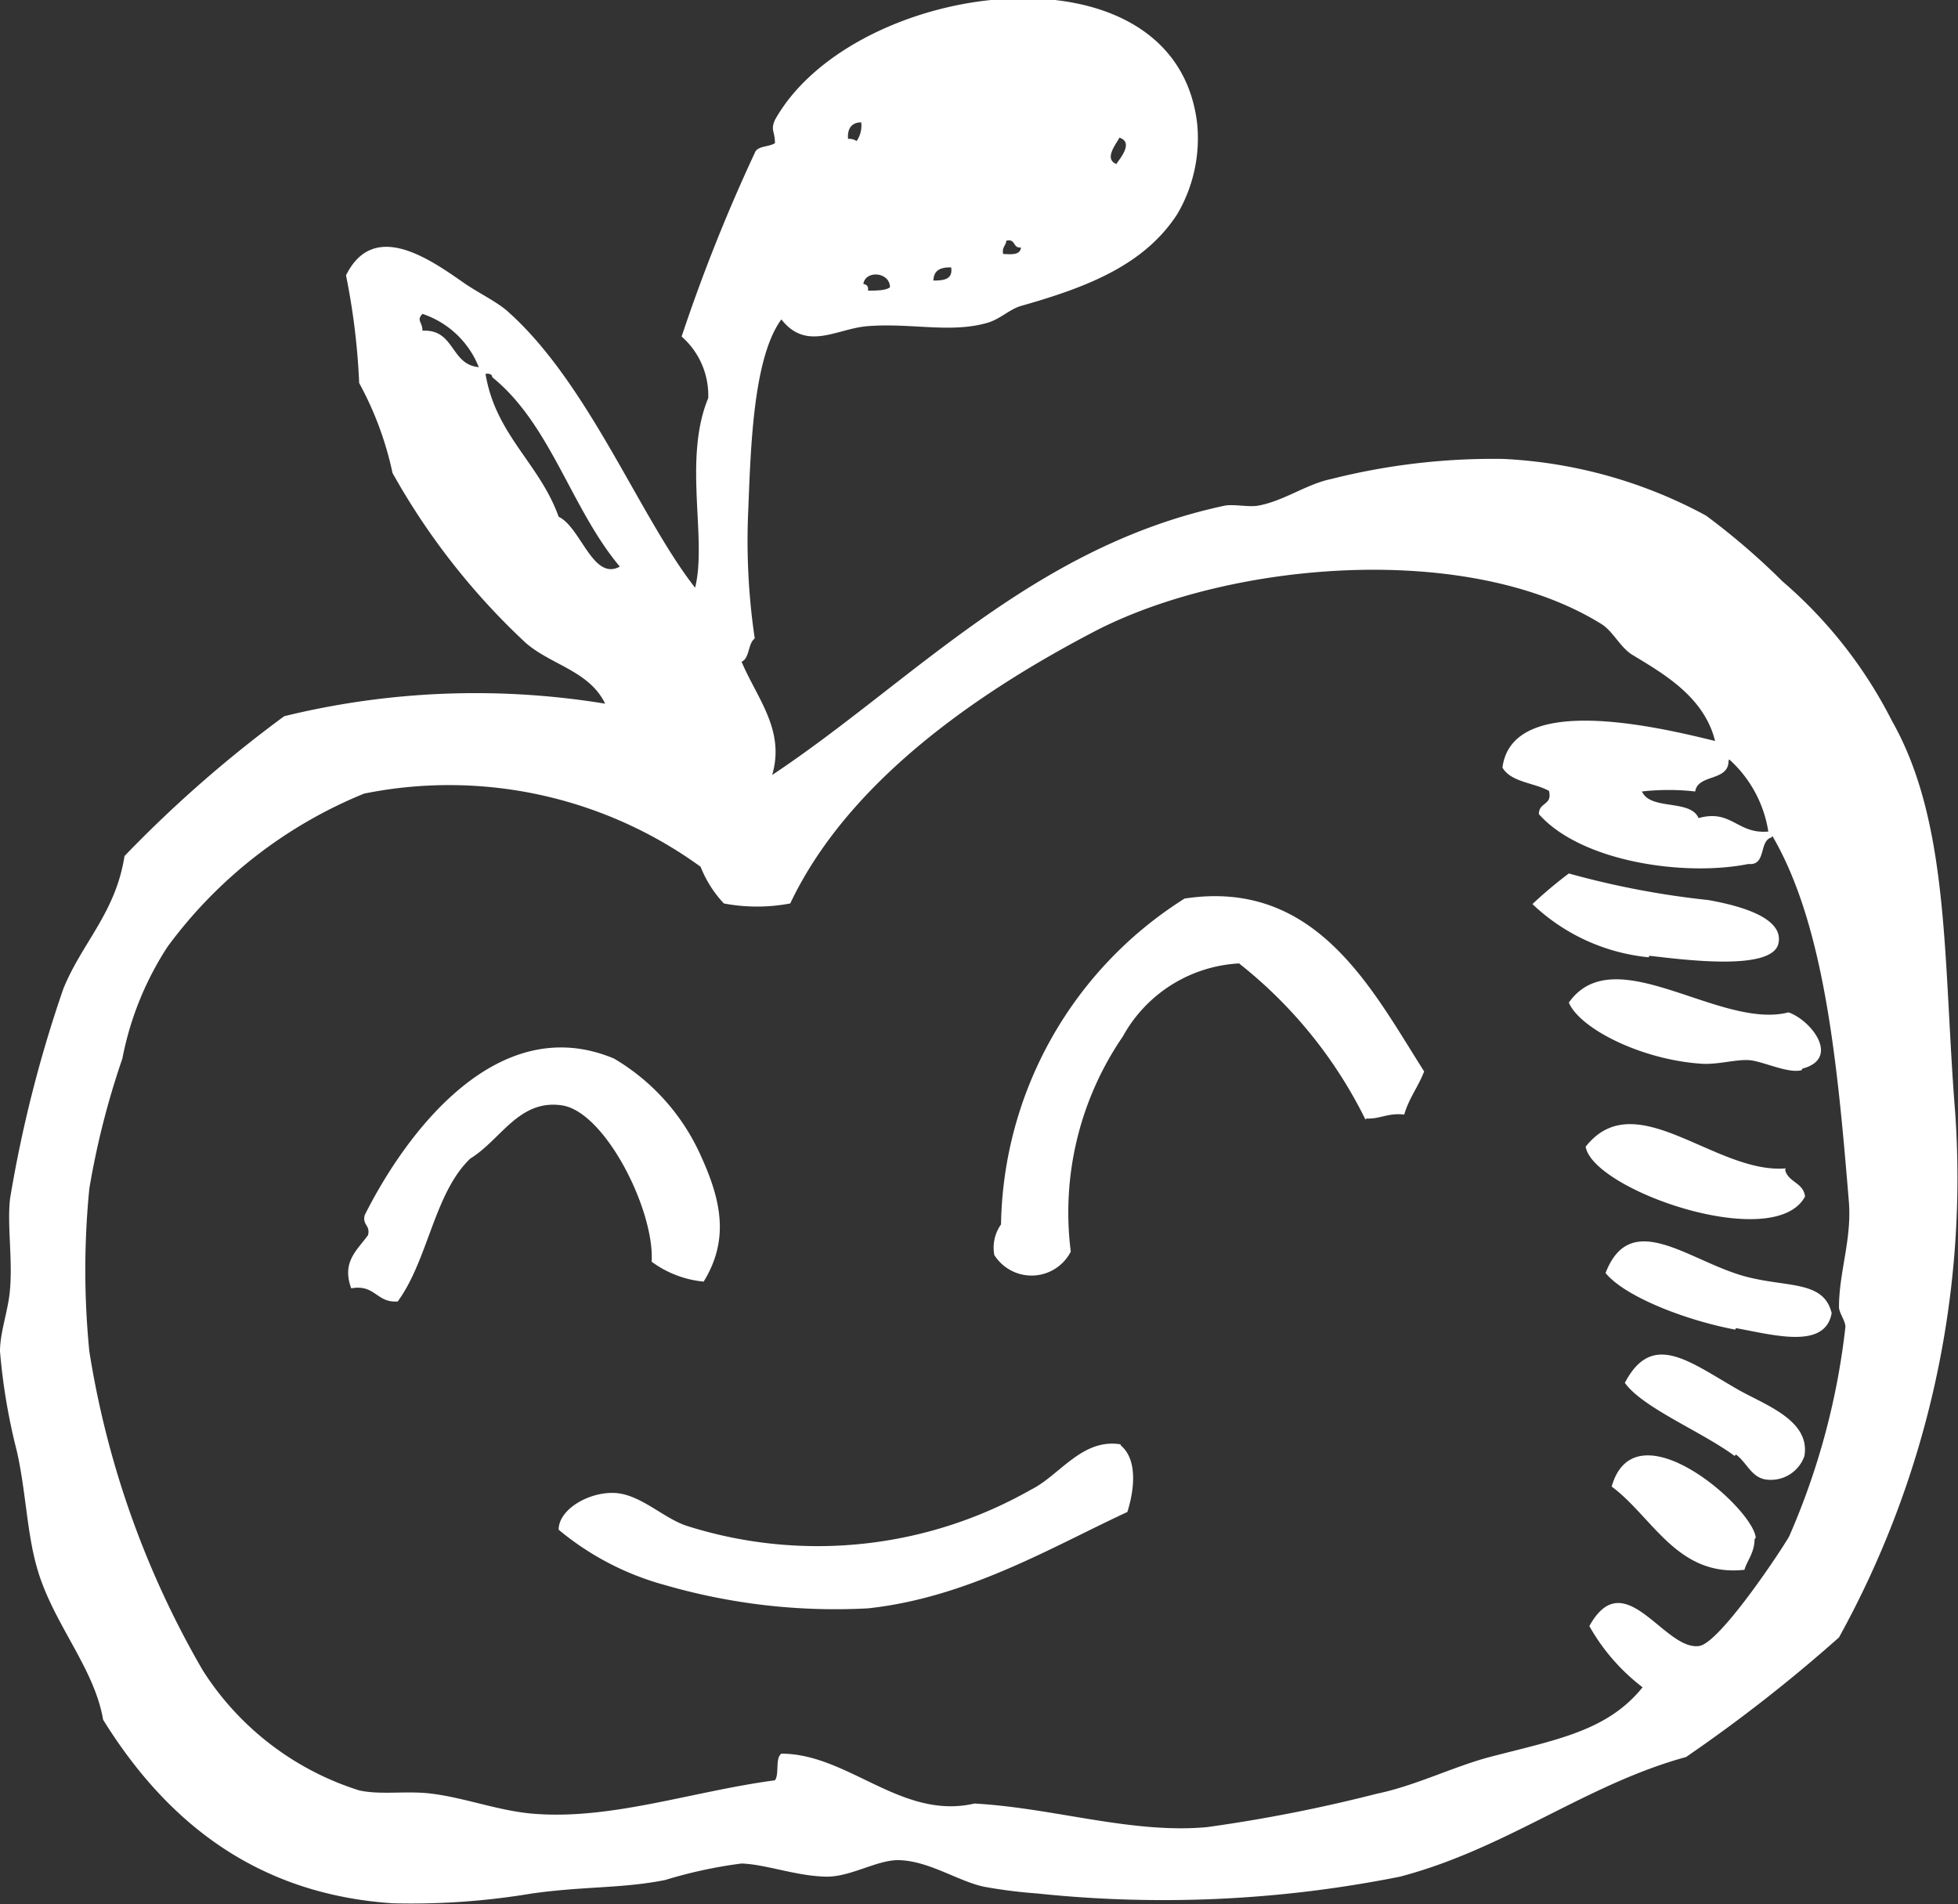 <svg xmlns="http://www.w3.org/2000/svg" viewBox="0 0 64 62.24"><rect x="0" y="0" width="64" height="62.24" fill="#333333" stroke="none"/><defs><style>.cls-1{fill:#fff;fill-rule:evenodd;}</style></defs><title>jidelna</title><g id="Vrstva_2" data-name="Vrstva 2"><g id="Vrstva_1-2" data-name="Vrstva 1"><path class="cls-1" d="M21.3,41.24c.1-1.68-1.52-4.9-2.93-5.11s-2,1.13-3,1.74C14.19,39,14,41.17,13,42.54c-.7.05-.73-.57-1.52-.43-.32-.87.2-1.25.55-1.74.08-.33-.19-.32-.11-.65,1.31-2.62,4.31-6.73,8.15-5.12a7,7,0,0,1,2.83,3.16c.67,1.46.95,2.75.1,4.13A3.4,3.4,0,0,1,21.3,41.24Zm15.33,6c.56.47.45,1.44.22,2.18-2.46,1.14-5.22,2.8-8.48,3.15a20,20,0,0,1-6.63-.76A9.2,9.2,0,0,1,18.26,50c0-.67,1-1.25,1.85-1.2s1.61.86,2.39,1.09a14.11,14.11,0,0,0,11.2-1.2C34.62,48.24,35.37,47,36.63,47.21Zm8-10.65a14.86,14.86,0,0,0-4.13-5.1,4.62,4.62,0,0,0-3.8,2.39A10.17,10.17,0,0,0,35,40.91a1.44,1.44,0,0,1-2.5.11,1.32,1.32,0,0,1,.22-1,12.83,12.83,0,0,1,6-10.65c4.32-.66,6.14,3,7.83,5.65-.19.5-.5.88-.65,1.41C45.35,36.37,45.12,36.58,44.67,36.56Zm12.07,11c-1.08-.8-3-1.57-3.59-2.39.89-1.7,2.08-.71,3.7.22.88.5,2.37,1,2.17,2.17a1.16,1.16,0,0,1-1.31.76C57.23,48.25,57.09,47.8,56.74,47.54Zm.65,2.72c0,.44-.25.71-.33,1-2.2.24-3-1.73-4.34-2.72C53.44,45.9,57.29,49.27,57.39,50.26Zm1-12.07c.1.41.6.41.65.87-1,1.86-6.94-.21-7.17-1.63C53.46,35.41,56.07,38.38,58.37,38.19Zm-4.46-6.95a6.41,6.41,0,0,1-3.8-1.74,14.08,14.08,0,0,1,1.19-1,28,28,0,0,0,4.57.87c.7.13,2.49.49,2.28,1.42S54.91,31.35,53.91,31.24Zm5,3.69c-.46.12-1.3-.31-1.74-.33s-1,.15-1.52.12c-2-.13-4-1.16-4.35-2,1.49-2.11,4.93.9,7.18.32C59.21,33.35,60.17,34.6,58.91,34.93Zm-2.17,8.48c-1.64-.31-3.61-1.08-4.24-1.85.82-2.13,2.72-.39,4.56.11,1.37.37,2.57.12,2.83,1.2C59.66,44.11,58,43.64,56.74,43.41Zm1.19-16.09c-.43.11-.16.93-.76.87-2.09.42-5.47-.07-6.85-1.63,0-.4.45-.28.33-.76-.49-.27-1.24-.28-1.52-.76.31-2.42,4.89-1.38,6.95-.87-.36-1.45-1.69-2.2-2.71-2.82-.39-.24-.62-.76-1-1-4.37-2.72-12.12-2.05-16.52.21-4,2.08-8.14,5-10,8.92a5.84,5.84,0,0,1-2.17,0,3.78,3.78,0,0,1-.76-1.2,14,14,0,0,0-11-2.39,15,15,0,0,0-6.42,5A10.21,10.21,0,0,0,4,34.6a26.51,26.51,0,0,0-1.08,4.25,27,27,0,0,0,0,5.32A30.09,30.09,0,0,0,6.63,54.6a9.4,9.4,0,0,0,5.11,3.92c.73.16,1.57,0,2.39.11,1.09.14,2.15.55,3.26.65,2.57.22,5.19-.72,7.94-1.09.15-.2,0-.72.21-.87,2.19,0,3.93,2.18,6.31,1.63,2.58.14,5.15,1,7.61.77A50.12,50.12,0,0,0,45,58.63c1.26-.26,2.49-.88,3.69-1.2,2.19-.57,3.85-.85,5-2.28a6.57,6.57,0,0,1-1.74-2c1.15-2.08,2.45.82,3.59.65.67-.09,2.68-3.12,2.94-3.58a23.58,23.58,0,0,0,1.84-6.85c0-.2-.21-.46-.21-.65,0-1.15.43-2.23.32-3.48C60.06,34.77,59.64,30.24,57.93,27.32Zm-1.41-2.5c0,.68-1,.42-1.09,1a7.78,7.78,0,0,0-1.74,0c.28.63,1.58.24,1.85.87,1.08-.3,1.26.53,2.28.44A4,4,0,0,0,56.52,24.82ZM16.09,12.33c0-.09-.09-.13-.22-.11.33,2,1.77,2.93,2.39,4.67.73.35,1.12,2.11,2,1.63C18.67,16.63,18,13.87,16.09,12.33Zm-2.28-2.07c-.21.21,0,.27,0,.55,1.06-.06.91,1.11,1.84,1.19A3,3,0,0,0,13.81,10.26ZM28,4.61A.88.88,0,0,0,28.15,4c-.3,0-.46.19-.43.54A.44.44,0,0,1,28,4.61Zm.33,4.89c.29,0,.62,0,.76-.11,0-.5-.8-.57-.87-.11C28.35,9.31,28.39,9.37,28.37,9.5Zm2.72-.76c-.36,0-.53.13-.54.43C30.86,9.17,31.15,9.13,31.09,8.74Zm2.28-.65c-.22,0-.14-.3-.44-.22,0,.15-.15.21-.1.43C33.1,8.32,33.35,8.33,33.37,8.09Zm3.15-2.72c.14-.2.58-.72.11-.87C36.49,4.7,36.05,5.22,36.52,5.37ZM60.11,53.52a50.4,50.4,0,0,1-5,3.91c-3.26.89-5.88,3-9.35,3.91a39.37,39.37,0,0,1-11.85.55,16.23,16.23,0,0,1-1.74-.22c-.86-.18-1.82-.86-2.82-.87-.68,0-1.5.52-2.28.54-1,0-2-.4-2.83-.43a15.06,15.06,0,0,0-2.5.54c-1.41.28-2.65.2-4.35.44a23.93,23.93,0,0,1-4.56.32c-4.44-.3-7.38-2.65-9.46-6-.29-1.72-1.67-3.18-2.17-5C.88,50.09.84,48.7.55,47.43A19.84,19.84,0,0,1,0,44.17c0-.65.28-1.35.33-2.06.08-1-.1-2.09,0-2.94a42,42,0,0,1,1.74-6.85c.6-1.49,1.71-2.48,2-4.34a40.68,40.68,0,0,1,5.22-4.57A26.27,26.27,0,0,1,19.78,23c-.52-1.08-1.79-1.27-2.61-2a22.7,22.7,0,0,1-4.34-5.54,10.79,10.79,0,0,0-1.09-2.94A22.53,22.53,0,0,0,11.31,9c.88-1.78,2.63-.61,3.8.21.49.35,1.16.66,1.52,1,2.63,2.36,4.28,6.69,6.09,9,.4-1.59-.4-4.2.43-6.2A2.56,2.56,0,0,0,22.28,11a56,56,0,0,1,2.39-6c.08-.24.46-.19.66-.32,0-.4-.15-.42,0-.76,2.57-4.6,13.07-6,13.8.11A4.89,4.89,0,0,1,38.48,7c-1.07,1.65-2.91,2.38-5.11,3-.37.11-.68.43-1.09.55-1.2.35-2.49,0-3.91.11-1,.07-2,.84-2.83-.22-.91,1.24-1,4.12-1.08,6.19a21.79,21.79,0,0,0,.21,4.24c-.23.17-.16.64-.43.76.5,1.19,1.43,2.23,1,3.7,4.52-3,8.51-7.46,14.78-8.8.28-.06.79.05,1.09,0,.85-.15,1.58-.7,2.39-.87A21.64,21.64,0,0,1,49.13,15a15.46,15.46,0,0,1,6.63,1.85A22.66,22.66,0,0,1,58.26,19a14.86,14.86,0,0,1,3.58,4.56c1.91,3.37,1.67,7.88,2.07,12.83A31.06,31.06,0,0,1,60.11,53.52Z"/></g></g></svg>